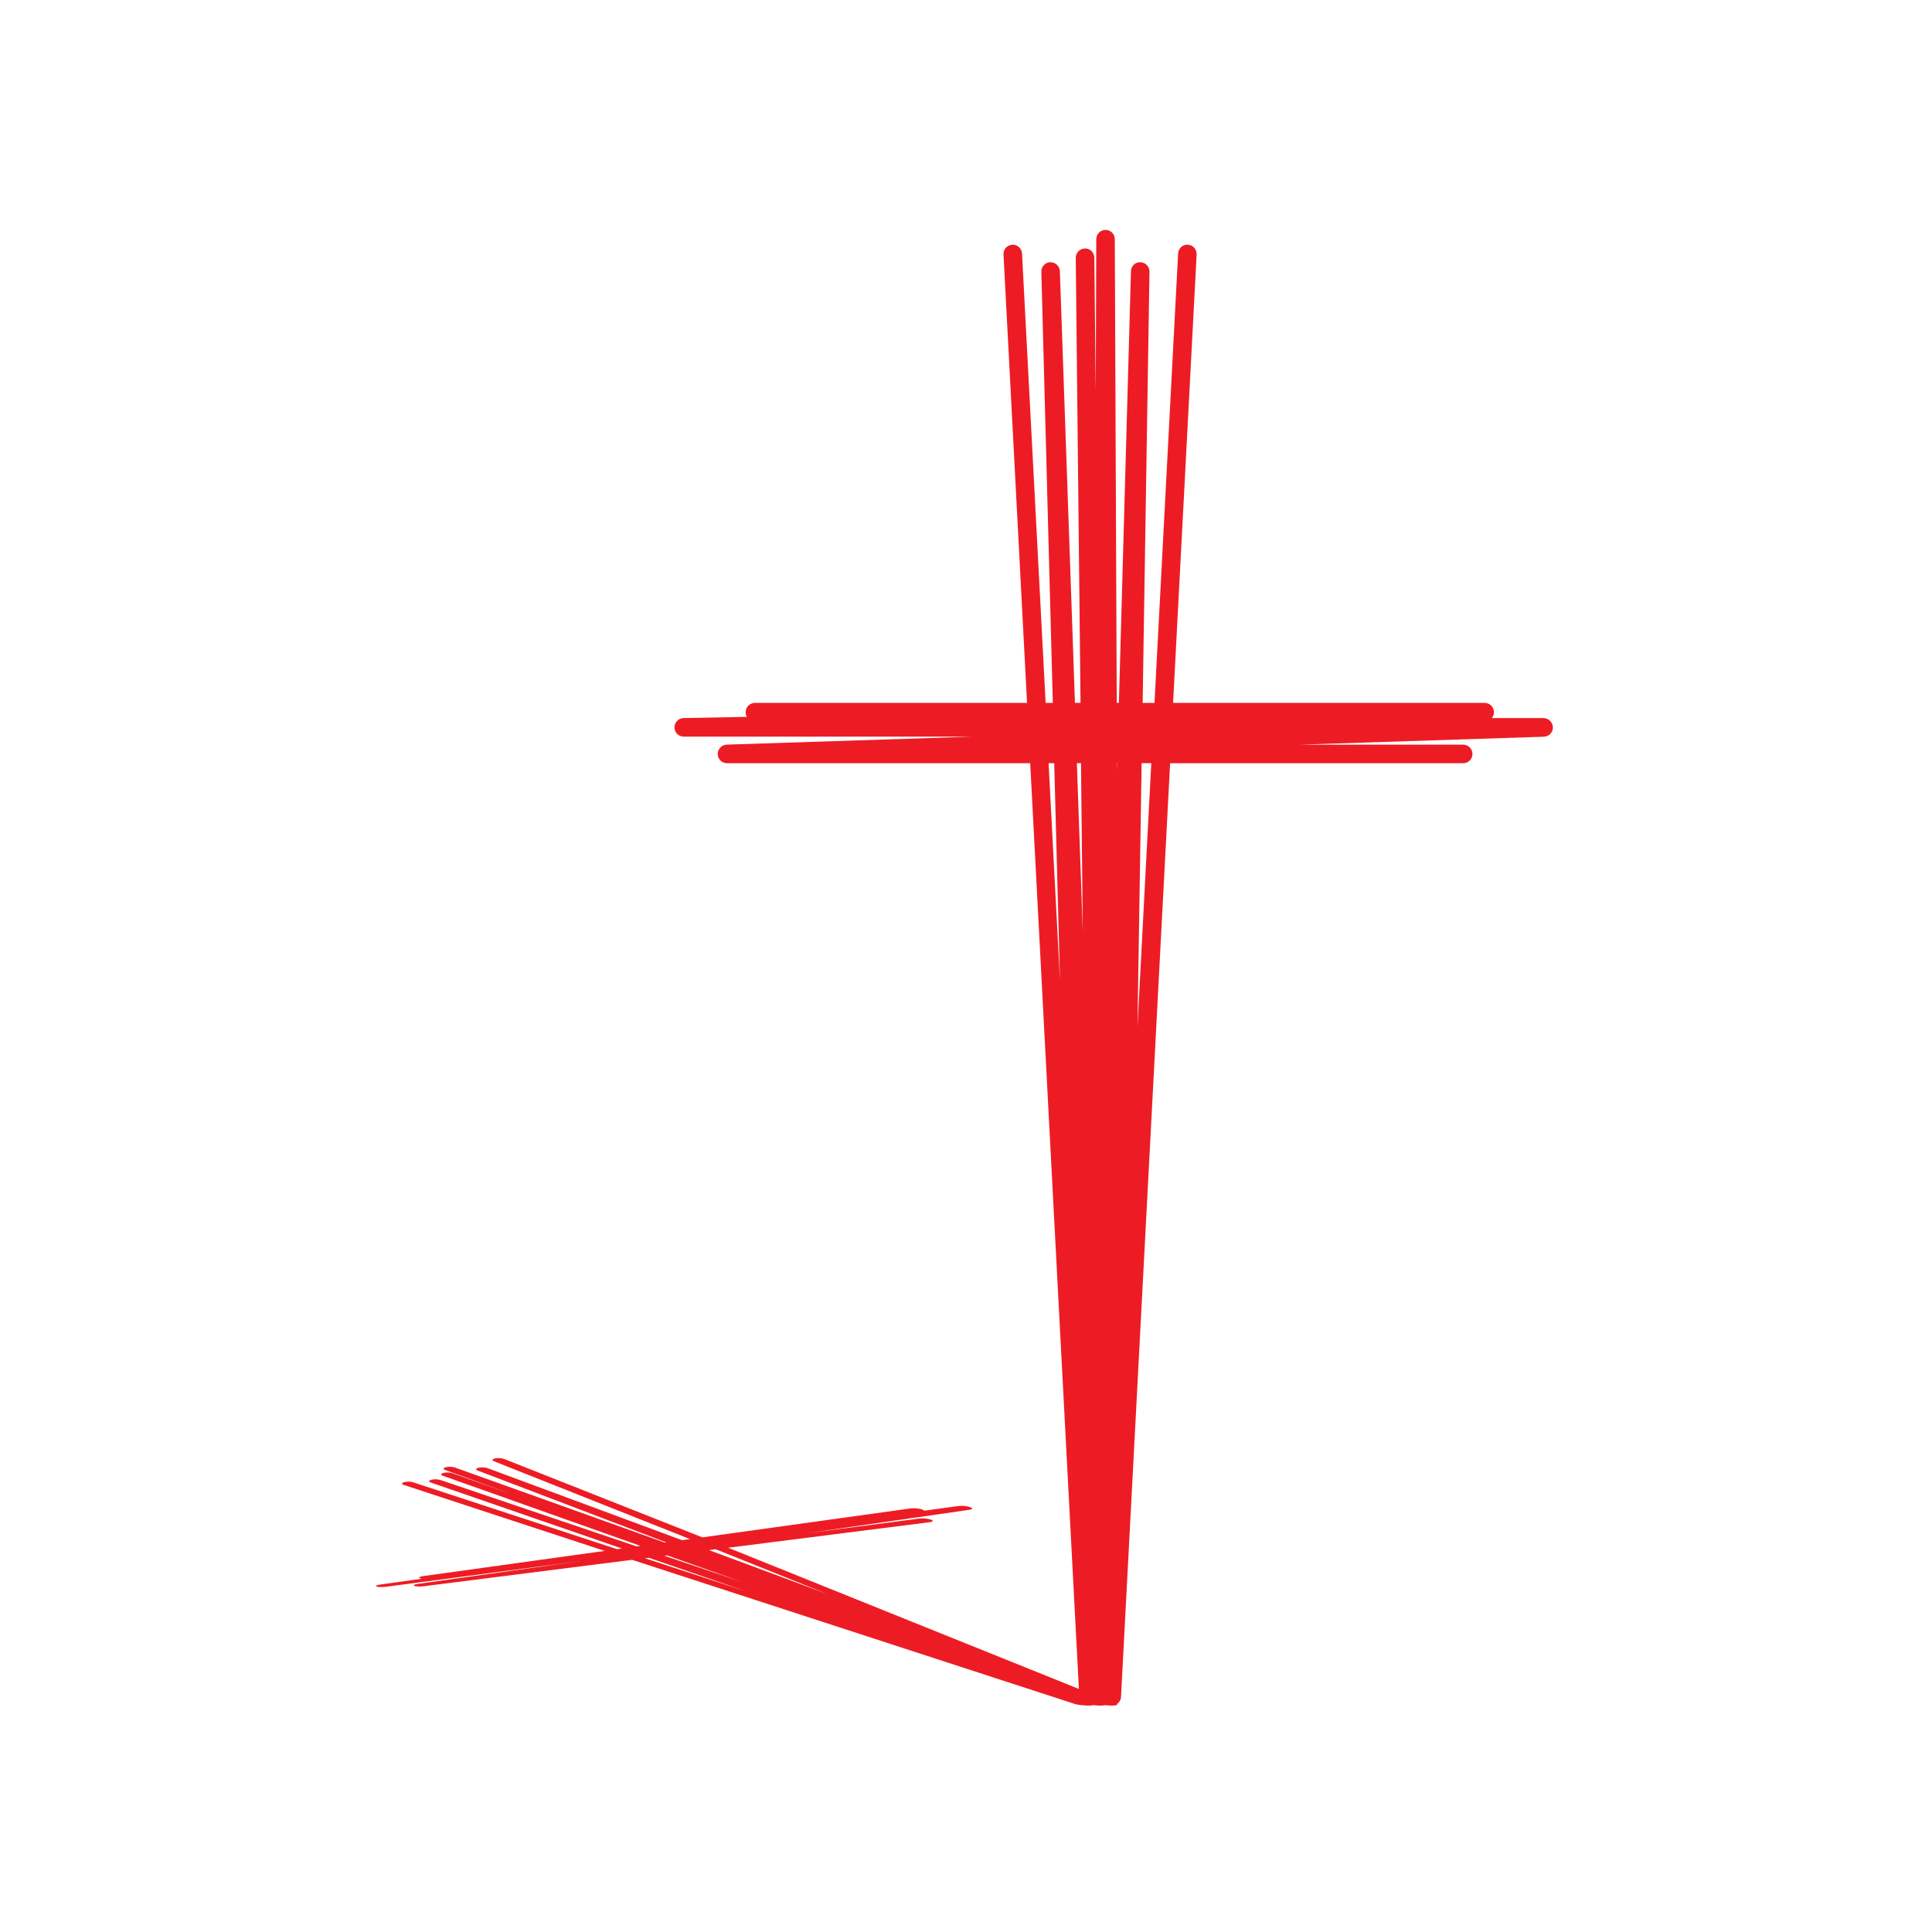 <svg enable-background="new 0 0 288 288" viewBox="0 0 288 288" xmlns="http://www.w3.org/2000/svg"><g fill="#ed1c24"><path d="m230.08 107.04h-7.69c.2-.24.31-.55.31-.89-.01-.76-.62-1.37-1.38-1.37h-46.45l3.51-66.85c.04-.76-.55-1.41-1.31-1.45-.8-.05-1.41.55-1.45 1.31l-3.52 66.99h-1.77l1.02-64.28c.01-.76-.59-1.39-1.35-1.41-.77-.04-1.39.58-1.41 1.34l-1.8 64.34h-.32l-.29-69.12c0-.76-.62-1.38-1.38-1.38s-1.38.62-1.38 1.38l-.08 22.67-.21-19.91c-.01-.76-.63-1.4-1.4-1.37-.76.01-1.38.63-1.37 1.4l.71 66.33h-.83l-2.25-64.35c-.03-.76-.69-1.35-1.42-1.33-.76.02-1.36.66-1.34 1.42l1.71 64.27h-1.07l-3.52-66.99c-.04-.76-.69-1.36-1.45-1.31-.76.04-1.35.69-1.31 1.45l3.51 66.85h-40.57c-.76 0-1.38.62-1.38 1.38 0 .25.07.49.19.7l-9.44.18c-.76.01-1.36.64-1.36 1.4.01.76.62 1.37 1.38 1.37h42.95l-36.54 1.19c-.75.02-1.35.65-1.34 1.41s.63 1.36 1.38 1.36h45.2l7.32 139.17c.04.74.65 1.31 1.38 1.31h.06c.32-.01.61-.13.84-.33.02.01.04.03.06.04.04.03.07.05.11.08.03.02.06.04.09.05.04.02.09.04.13.06s.09.03.13.04c.03.01.07.02.1.03.07.01.13.02.2.02.02 0 .03.01.05.01h.01.01.01.03c.13 0 .25-.03.37-.07.02-.01.04-.01.06-.02.12-.04.23-.11.33-.18.01-.01.02-.01.03-.01.22.17.5.28.81.28.77 0 1.38-.56 1.41-1.31l7.32-139.17h43.69c.76 0 1.38-.62 1.38-1.38s-.62-1.38-1.38-1.38h-24.51l36.54-1.19c.75-.02 1.35-.65 1.34-1.41-.04-.77-.66-1.37-1.41-1.37zm-63.55 6.72-.03 1.09v-1.09zm-10.22 0h.84l.86 32.42zm4.22 0h.61l.27 25.17zm9.03 39.29.62-39.29h1.44z"/><path d="m142.89 224.5-5.17.7c-.01-.07-.11-.14-.3-.2-.44-.15-1.21-.21-1.71-.14l-31.01 4.31-29.56-11.69c-.34-.13-.96-.17-1.37-.07-.44.1-.47.28-.13.42l29.21 11.6-1.18.16-29-10.74c-.35-.13-.95-.15-1.35-.05-.42.1-.46.28-.12.41l28.11 10.71-.22.03-31.31-11.2c-.34-.12-.94-.14-1.33-.03-.39.1-.43.29-.09.41l10.01 3.64-8.95-3.17c-.34-.12-.95-.14-1.33-.03-.39.1-.43.29-.1.41l29.47 10.46-.55.08-29.3-9.91c-.34-.12-.94-.12-1.32-.02-.39.11-.43.28-.09.4l28.5 9.84-.72.1-30.44-9.98c-.34-.11-.93-.12-1.3 0-.38.11-.41.29-.07.4l29.97 9.84-27.09 3.76c-.51.07-.72.21-.47.31.08.03.21.06.35.07l-6.29.88c-.51.07-.72.2-.49.29.24.09.84.11 1.36.04l29.15-3.85-24.42 3.42c-.51.07-.71.2-.46.3.25.09.86.12 1.38.05l31.07-3.94 66.03 21.5c.36.12 1.22.21 1.96.21h.06c.32 0 .55-.02.69-.05.02 0 .05 0 .07.01.05 0 .1.01.15.01.04 0 .08.01.12.01.05 0 .11.01.16.01s.1 0 .15.01h.11.21.05.01.01.01.02c.13 0 .24 0 .34-.01h.05c.1-.01.18-.02.25-.03h.02c.3.03.63.04.93.05.77 0 1.12-.09.82-.21l-57.9-23.31 30.04-3.81c.53-.07.6-.24.16-.39-.43-.15-1.21-.22-1.73-.15l-16.7 2.18 24.2-3.49c.5-.07.53-.25.07-.4-.42-.16-1.19-.23-1.7-.16zm-39.71 6.89.47.18-.5-.18zm-7.03.9.58-.07 14.6 5.03zm2.9-.37.42-.05 11.25 3.99zm24.2 5.67-17.56-6.52.99-.13z"/></g></svg>
